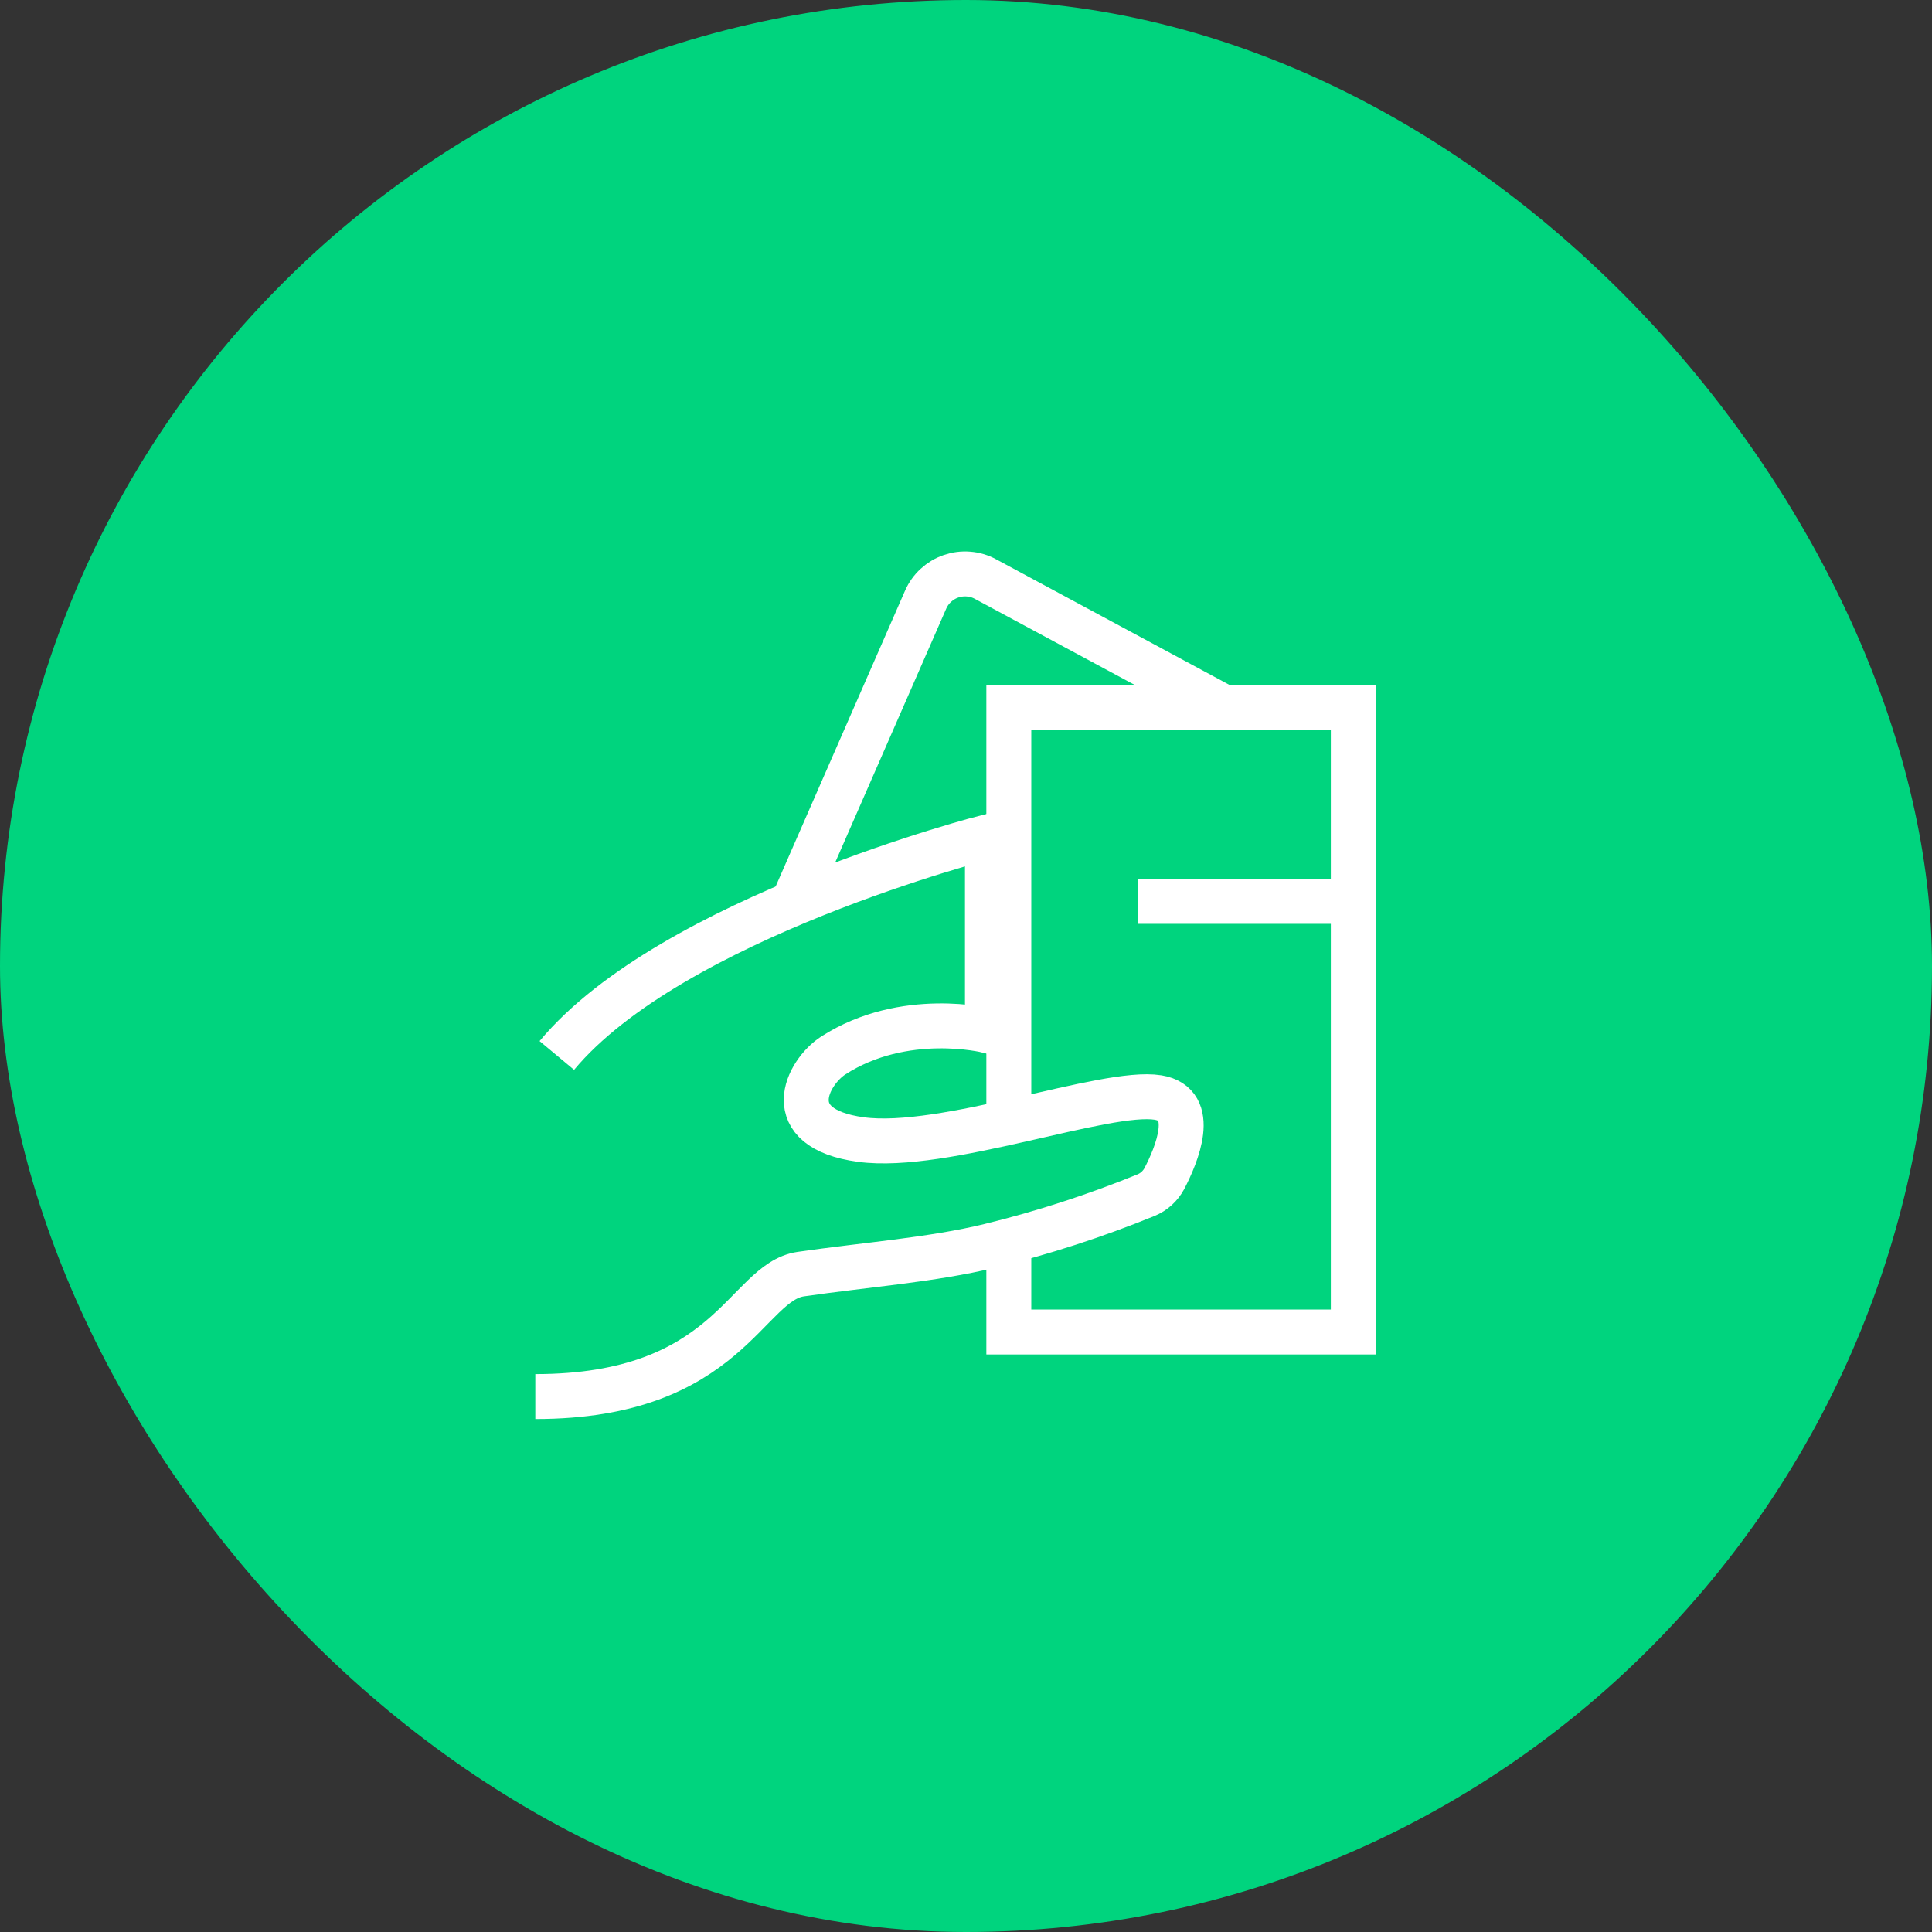 <svg width="43" height="43" viewBox="0 0 43 43" fill="none" xmlns="http://www.w3.org/2000/svg">
<rect x="0" y="0" width="43" height="43" fill="#333333" stroke="none"/>
<rect width="43" height="43" rx="21.5" fill="#00D47E"/>
<path d="M17.664 20.062L20.601 13.348C20.654 13.226 20.732 13.117 20.829 13.028C20.927 12.938 21.041 12.869 21.167 12.826C21.292 12.783 21.424 12.766 21.556 12.777C21.689 12.787 21.817 12.825 21.933 12.888L27.247 15.749" stroke="white" strokeWidth="1.917" strokeLinecap="round" strokeLinejoin="round"/>
<path d="M22.453 24.854V15.75H30.12V29.646H22.453V27.729" stroke="white" strokeWidth="1.917" strokeLinecap="round" strokeLinejoin="round"/>
<path d="M11.914 31.083C16.227 31.083 16.596 28.536 17.822 28.358C19.271 28.148 20.746 28.041 22.026 27.729C23.212 27.439 24.375 27.062 25.505 26.601C25.68 26.53 25.825 26.399 25.914 26.232C26.184 25.714 26.668 24.572 25.772 24.427C24.609 24.24 21.009 25.613 19.163 25.363C17.317 25.114 17.965 23.866 18.547 23.491C20.127 22.475 21.977 22.938 21.977 22.938V18.625C21.977 18.625 14.949 20.422 12.393 23.491M25.331 20.062H30.122" stroke="white" strokeWidth="1.917" strokeLinecap="round" strokeLinejoin="round"/>
</svg>
